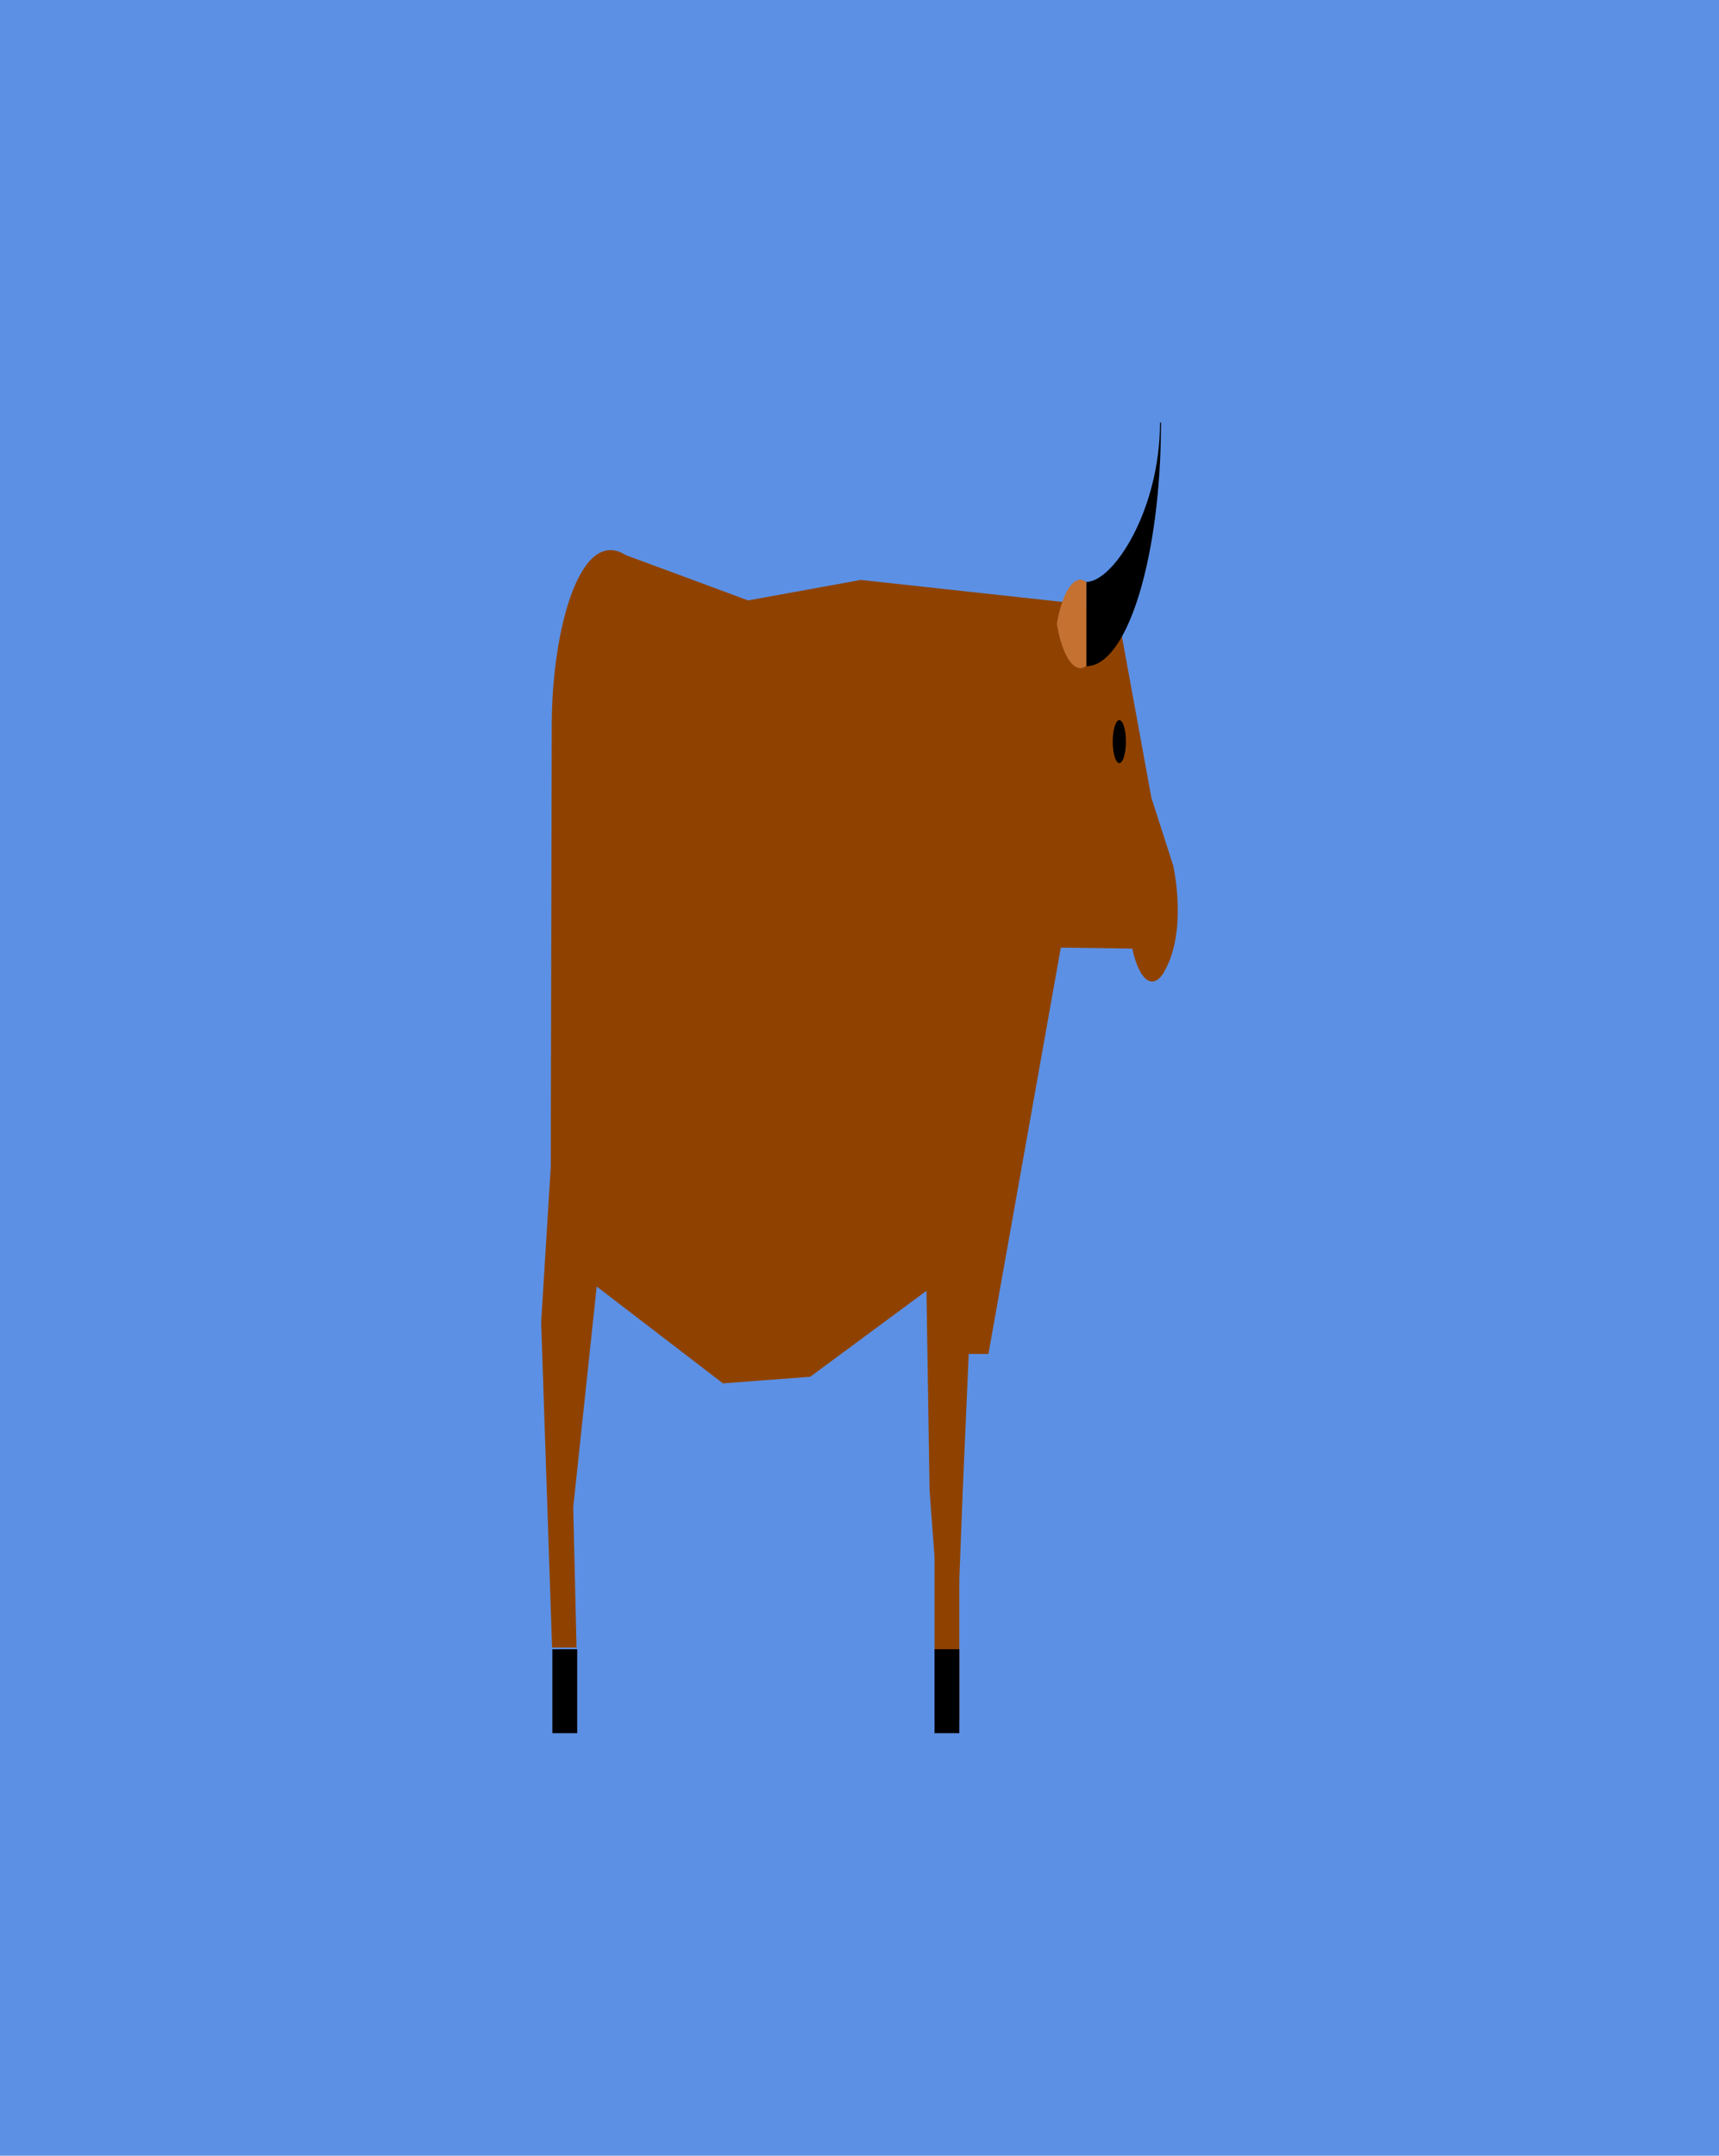 <?xml version="1.0" encoding="utf-8"?>
<!DOCTYPE svg PUBLIC "-//W3C//DTD SVG 1.1//EN" "http://www.w3.org/Graphics/SVG/1.1/DTD/svg11.dtd">
<svg version="1.1" id="Calque_1" xmlns="http://www.w3.org/2000/svg" xmlns:xlink="http://www.w3.org/1999/xlink" x="0px" y="0px"
	 width="520px" height="100%" viewBox="0 0 520 652" enable-background="new 0 0 520 652" xml:space="preserve" preserveAspectRatio="none">
<g id="FONDS">
	<rect x="0" y="0" fill="#5C90E4" width="520" height="652"/>
</g>
<g id="ILLUS">
	<g>
		<g>
			<polygon fill="#8F4200" points="280.2,386.9 281.2,450.8 282.7,471 282.7,520.6 290.2,520.6 290.2,477.6 291.3,449.2 
				293.9,389.9 			"/>
			<rect x="282.7" y="498.8" width="7.5" height="25.4"/>
		</g>
		<rect x="167.1" y="498.8" width="7.5" height="25.4"/>
		<g>
			<path fill="#8F4200" d="M354.9,261.8l-6.6-20.5l-9.3-50.9l-12.6-7.8l-66-7.2l-34.1,6.2c0,0-36.9-13.7-37-13.7
				c-13.7-8.8-22.4,22.2-22.4,51.8c0,8.5-0.3,133.3-0.3,133.3l-2.9,46.9l3.3,98.4h7.4l-1-42.4l7.1-66.8l38.2,29.3l26.4-2l35.3-26.1
				l7.3,19.2H299l21.9-122.9l21.6,0.3l0,0c2.3,10.4,6.7,13,10.1,6.2C359.2,280.7,354.9,261.8,354.9,261.8z"/>
			<ellipse cx="338.6" cy="224.3" rx="2" ry="6.5"/>
			<path d="M328.6,201.5V176c8.2,0,22.3-21.8,22.3-48.2h0.3C351.2,168.5,341,201.5,328.6,201.5z"/>
			<path fill="#C47131" d="M328.6,176c-0.6-0.3-1.1-0.7-1.7-0.7c-3.1,0-5.9,5.5-7.2,13.4c1.3,7.8,4,13.4,7.2,13.4
				c0.6,0,1.2-0.3,1.7-0.7V176z"/>
		</g>
	</g>
</g>
</svg>
